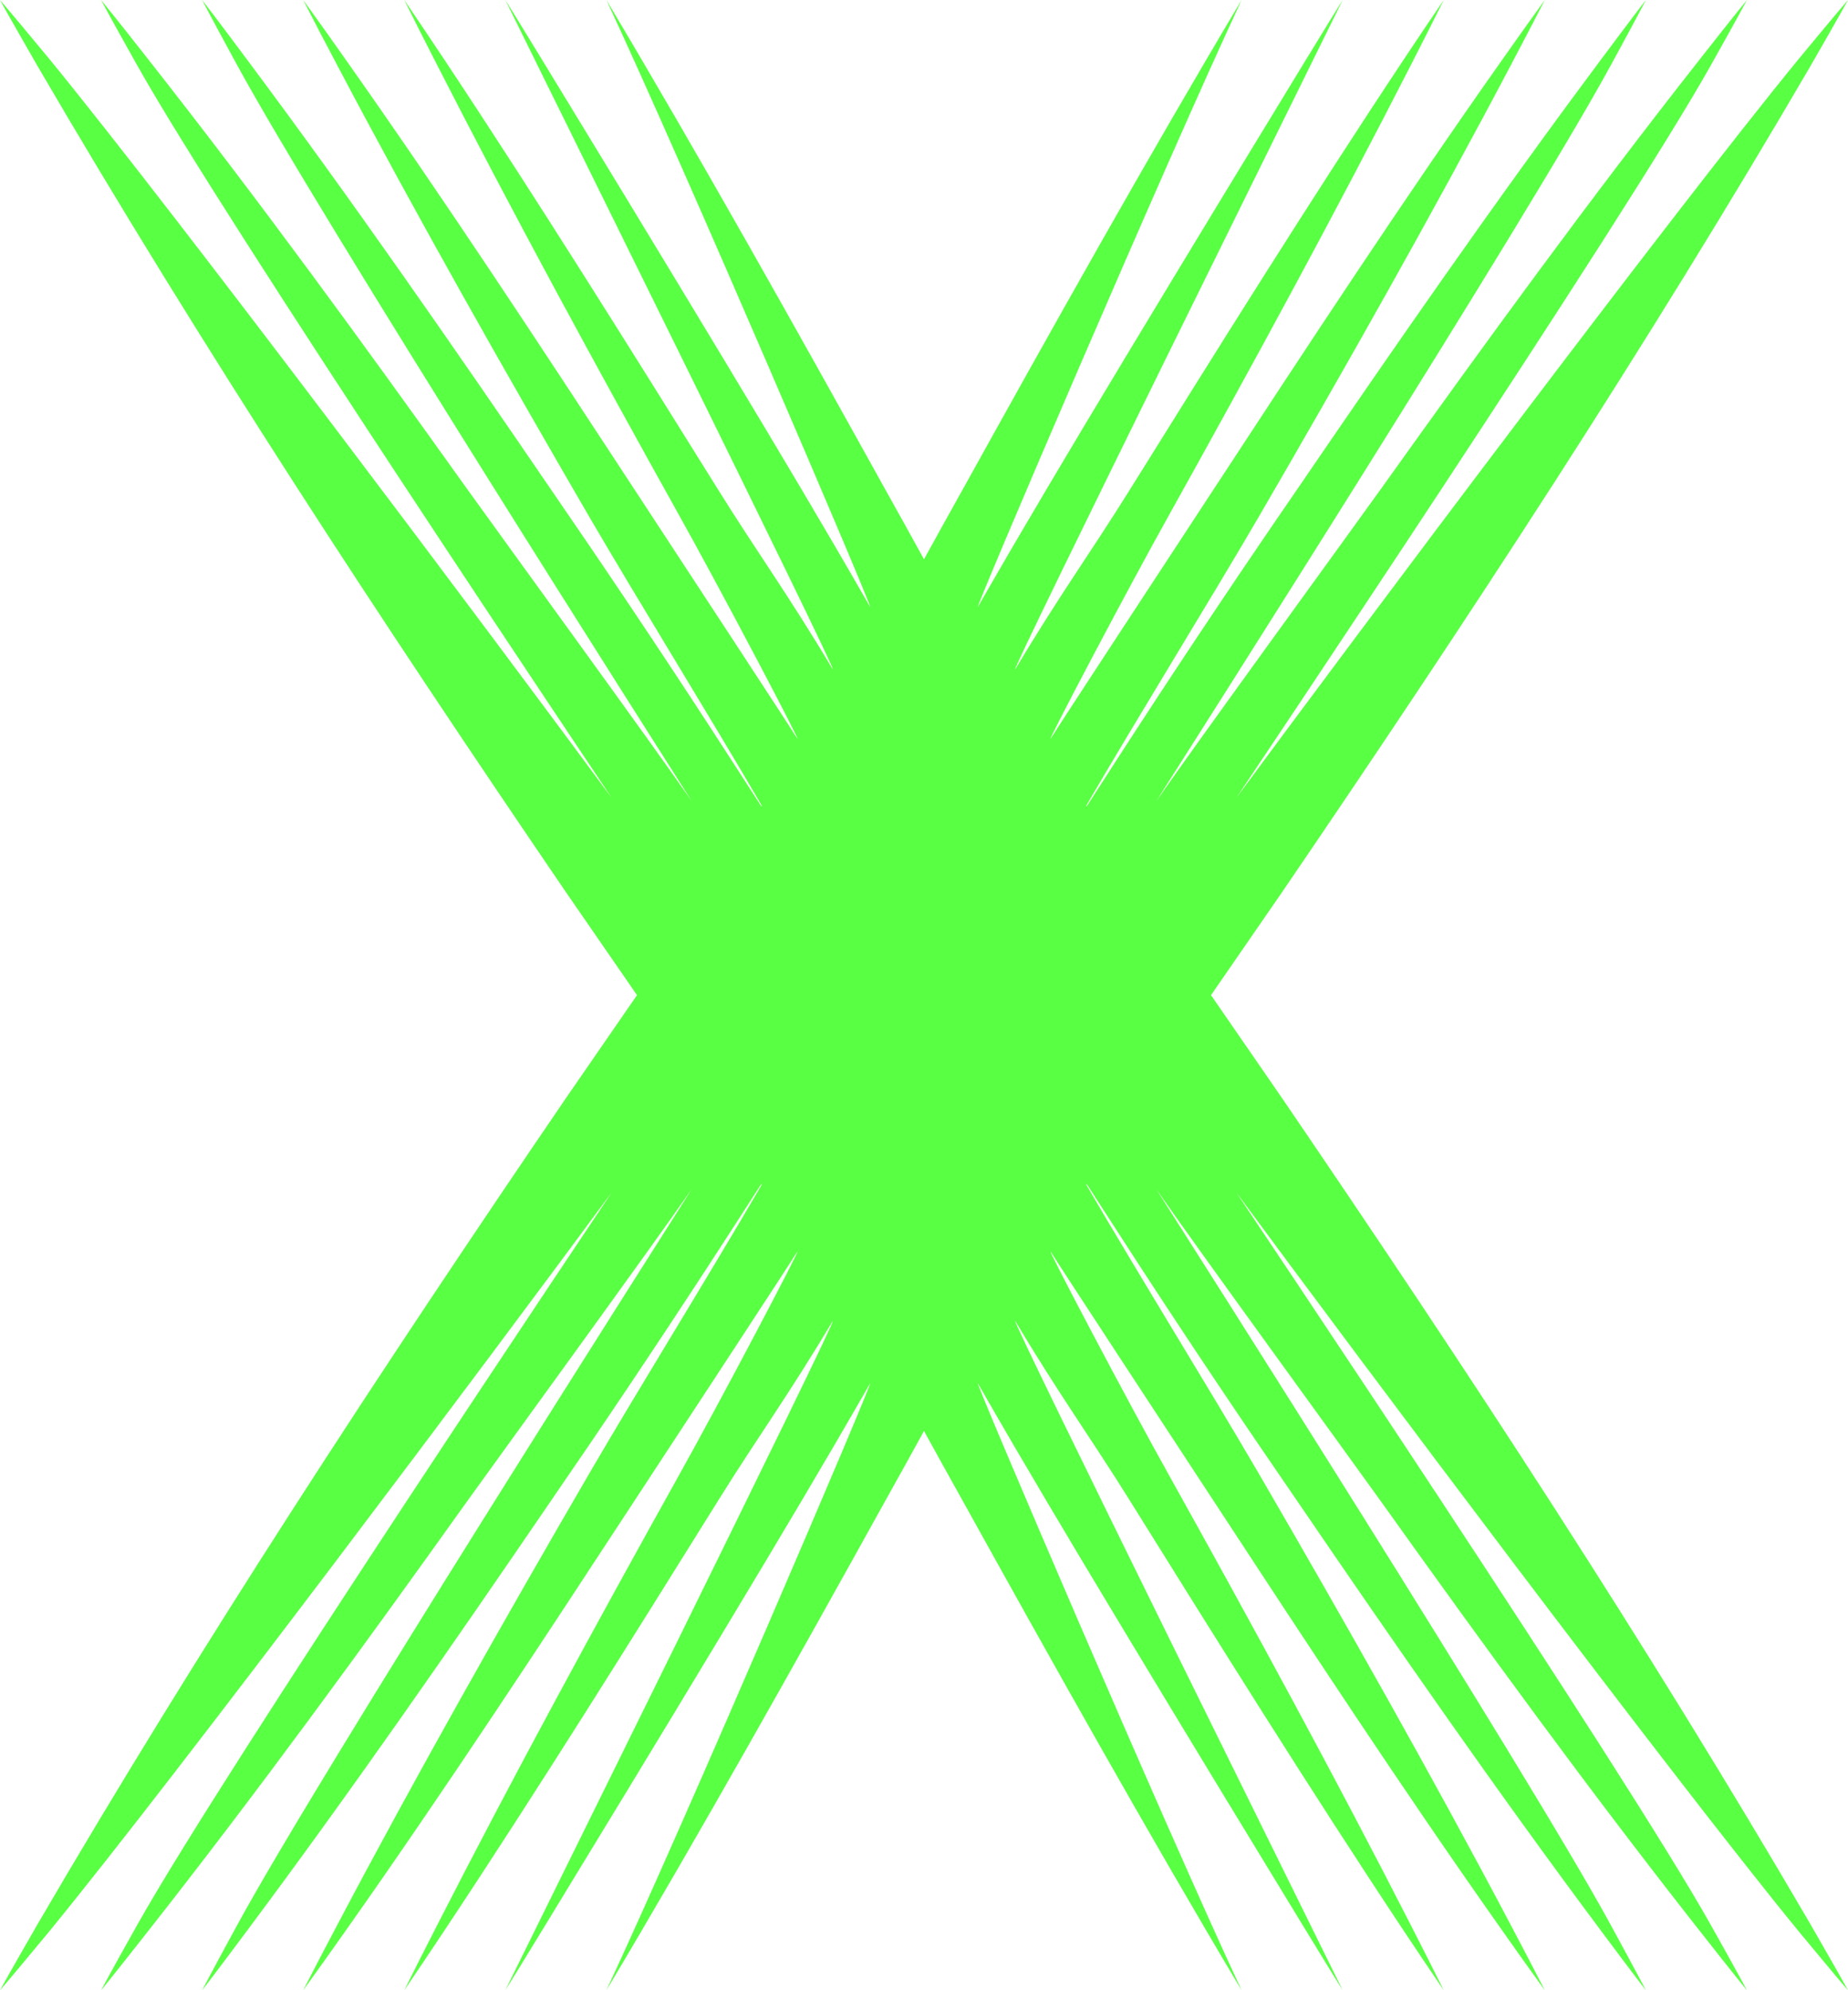 <?xml version="1.0" encoding="UTF-8"?>
<svg id="b" data-name="Layer 2" xmlns="http://www.w3.org/2000/svg" width="605.333" height="651.68" viewBox="0 0 605.333 651.68">
  <g id="c" data-name="Layer 1">
    <path d="M420.002,359.632s-15.271-22.126-23.324-33.792c8.053-11.667,23.324-33.792,23.324-33.792,60.362-88.517,119.584-178.83,173.153-270.62C597.21,14.283,601.375,7.197,605.333,0c-5.485,6.38-10.763,12.87-16.15,19.302-42.612,52.073-144.504,188.114-184.212,241.946,1.189-1.866,126.972-189.034,155.53-240.045,3.953-7.062,7.912-14.1,11.727-21.202-5.216,6.398-10.296,12.885-15.404,19.374-36.045,45.789-70.557,93.194-104.158,140.263-13.249,18.469-60.624,83.515-73.912,102.682,9.646-15.222,121.696-190.952,149.094-241.341,3.806-6.999,7.604-13.969,11.276-20.976-4.948,6.417-9.79,12.924-14.659,19.445-34.228,45.838-67.369,93.627-99.319,140.42-17.101,24.827-34.93,51.37-52.388,78.185-5.08,7.802-10.824,16.697-16.806,25.963l-.146-.221c18.857-32.295,38.923-64.494,56.2-94.044,28.223-48.55,56.95-99.23,83.189-148.997C498.85,13.814,502.488,6.913,506.017,0c-4.679,6.435-9.284,12.963-13.913,19.516-32.414,45.882-64.048,94.126-94.48,140.578-15.912,24.288-50.641,77.176-53.401,81.663-2.082,2.84,25.234-49.068,38.958-73.574,26.695-47.9,54.273-98.514,79.358-147.659,3.509-6.874,6.987-13.707,10.373-20.524-4.411,6.453-8.767,13.007-13.168,19.587-30.526,45.96-60.848,94.561-89.64,140.736-13.176,21.13-23.061,34.536-37.53,58.803C329.374,223.176,436.563,6.723,439.805,0c-4.142,6.472-70.092,114.644-97.223,160.551-8.375,14.172-12.792,21.69-22.22,38.088C318.247,201.851,381.6,53.675,406.7,0c-30.636,51.34-62.625,108.472-91.638,160.78-3.926,7.008-8.083,14.509-12.396,22.347-4.312-7.838-8.47-15.339-12.396-22.347C261.258,108.472,229.269,51.34,198.633,0c25.1,53.674,88.453,201.85,86.337,198.639-9.428-16.398-13.845-23.917-22.22-38.088C235.619,114.644,169.67,6.473,165.528,0c3.242,6.723,110.431,223.176,107.232,219.126-14.469-24.268-24.354-37.674-37.53-58.803-28.792-46.175-59.114-94.776-89.64-140.736C141.189,13.007,136.833,6.454,132.422,0c3.386,6.818,6.864,13.651,10.373,20.524,25.085,49.145,52.663,99.759,79.358,147.659,13.724,24.506,41.04,76.414,38.958,73.574-2.759-4.488-37.489-57.375-53.401-81.663-30.432-46.452-62.065-94.697-94.48-140.578C108.6,12.963,103.996,6.435,99.317,0c3.529,6.913,7.167,13.814,10.824,20.751,26.239,49.767,54.966,100.447,83.189,148.997,17.276,29.55,37.342,61.749,56.2,94.044l-.146.221c-5.982-9.266-11.727-18.161-16.806-25.963-17.458-26.815-35.287-53.357-52.388-78.185-31.95-46.793-65.091-94.583-99.319-140.42C76.001,12.924,71.159,6.417,66.211,0c3.672,7.007,7.47,13.977,11.276,20.976,27.397,50.389,139.447,226.119,149.093,241.341-13.288-19.167-60.663-84.213-73.912-102.682C119.067,112.568,84.555,65.163,48.51,19.374,43.402,12.885,38.322,6.398,33.106,0c3.815,7.103,7.774,14.14,11.727,21.202,28.557,51.011,154.341,238.18,155.53,240.045C160.654,207.416,58.762,71.375,16.15,19.302,10.763,12.87,5.485,6.38,0,0c3.958,7.197,8.123,14.283,12.178,21.428,53.569,91.791,112.791,182.103,173.153,270.62,0,0,15.271,22.125,23.324,33.792-8.053,11.667-23.324,33.792-23.324,33.792-60.362,88.516-119.584,178.83-173.153,270.62-4.056,7.145-8.221,14.23-12.178,21.428,5.485-6.38,10.763-12.871,16.15-19.302,42.612-52.072,144.504-188.114,184.212-241.946-1.189,1.866-126.972,189.034-155.53,240.046-3.953,7.061-7.912,14.099-11.727,21.202,5.216-6.398,10.296-12.885,15.404-19.374,36.045-45.789,70.557-93.194,104.158-140.262,13.249-18.469,60.624-83.515,73.912-102.682-9.646,15.222-121.696,190.952-149.093,241.342-3.806,6.999-7.604,13.969-11.276,20.976,4.948-6.417,9.79-12.924,14.659-19.445,34.228-45.838,67.369-93.627,99.319-140.42,17.101-24.827,34.93-51.37,52.388-78.185,5.08-7.802,10.824-16.697,16.806-25.964l.146.221c-18.857,32.295-38.923,64.494-56.2,94.044-28.223,48.55-56.95,99.23-83.189,148.997-3.657,6.936-7.295,13.838-10.824,20.751,4.679-6.435,9.284-12.963,13.913-19.516,32.414-45.882,64.048-94.126,94.48-140.578,15.912-24.288,50.641-77.176,53.401-81.663,2.082-2.84-25.234,49.068-38.958,73.574-26.695,47.9-54.273,98.514-79.358,147.658-3.509,6.874-6.987,13.707-10.373,20.524,4.411-6.453,8.767-13.007,13.168-19.587,30.526-45.959,60.848-94.56,89.64-140.735,13.176-21.13,23.061-34.536,37.53-58.804,3.199-4.05-103.99,212.403-107.232,219.126,4.142-6.472,70.091-114.643,97.223-160.551,8.375-14.171,12.792-21.69,22.22-38.088,2.116-3.211-61.237,144.966-86.337,198.64,30.636-51.34,62.625-108.472,91.638-160.78,3.926-7.008,8.083-14.509,12.396-22.347,4.312,7.838,8.47,15.339,12.396,22.347,29.013,52.308,61.002,109.441,91.638,160.78-25.1-53.674-88.453-201.851-86.337-198.64,9.428,16.399,13.845,23.917,22.22,38.088,27.131,45.908,93.081,154.078,97.223,160.551-3.242-6.723-110.431-223.176-107.232-219.126,14.469,24.268,24.354,37.674,37.53,58.804,28.792,46.175,59.114,94.776,89.64,140.735,4.401,6.58,8.757,13.133,13.168,19.587-3.386-6.818-6.864-13.651-10.373-20.524-25.085-49.145-52.663-99.759-79.358-147.658-13.724-24.506-41.04-76.414-38.958-73.574,2.759,4.488,37.489,57.375,53.401,81.663,30.432,46.452,62.065,94.696,94.48,140.578,4.63,6.553,9.234,13.081,13.913,19.516-3.529-6.913-7.167-13.815-10.824-20.751-26.24-49.767-54.966-100.447-83.189-148.997-17.276-29.55-37.342-61.749-56.2-94.044l.146-.221c5.982,9.267,11.727,18.161,16.806,25.964,17.458,26.815,35.287,53.357,52.388,78.185,31.95,46.793,65.091,94.582,99.319,140.42,4.869,6.52,9.711,13.027,14.659,19.445-3.672-7.008-7.47-13.978-11.276-20.976-27.397-50.389-139.447-226.119-149.094-241.342,13.288,19.167,60.663,84.213,73.912,102.682,33.601,47.068,68.113,94.473,104.158,140.262,5.108,6.489,10.188,12.976,15.404,19.374-3.815-7.103-7.774-14.141-11.727-21.202-28.558-51.012-154.341-238.18-155.53-240.046,39.708,53.831,141.601,189.873,184.212,241.946,5.387,6.432,10.665,12.922,16.15,19.302-3.958-7.197-8.123-14.283-12.178-21.428-53.569-91.791-112.791-182.104-173.153-270.62Z" fill="#59ff43"/>
  </g>
</svg>